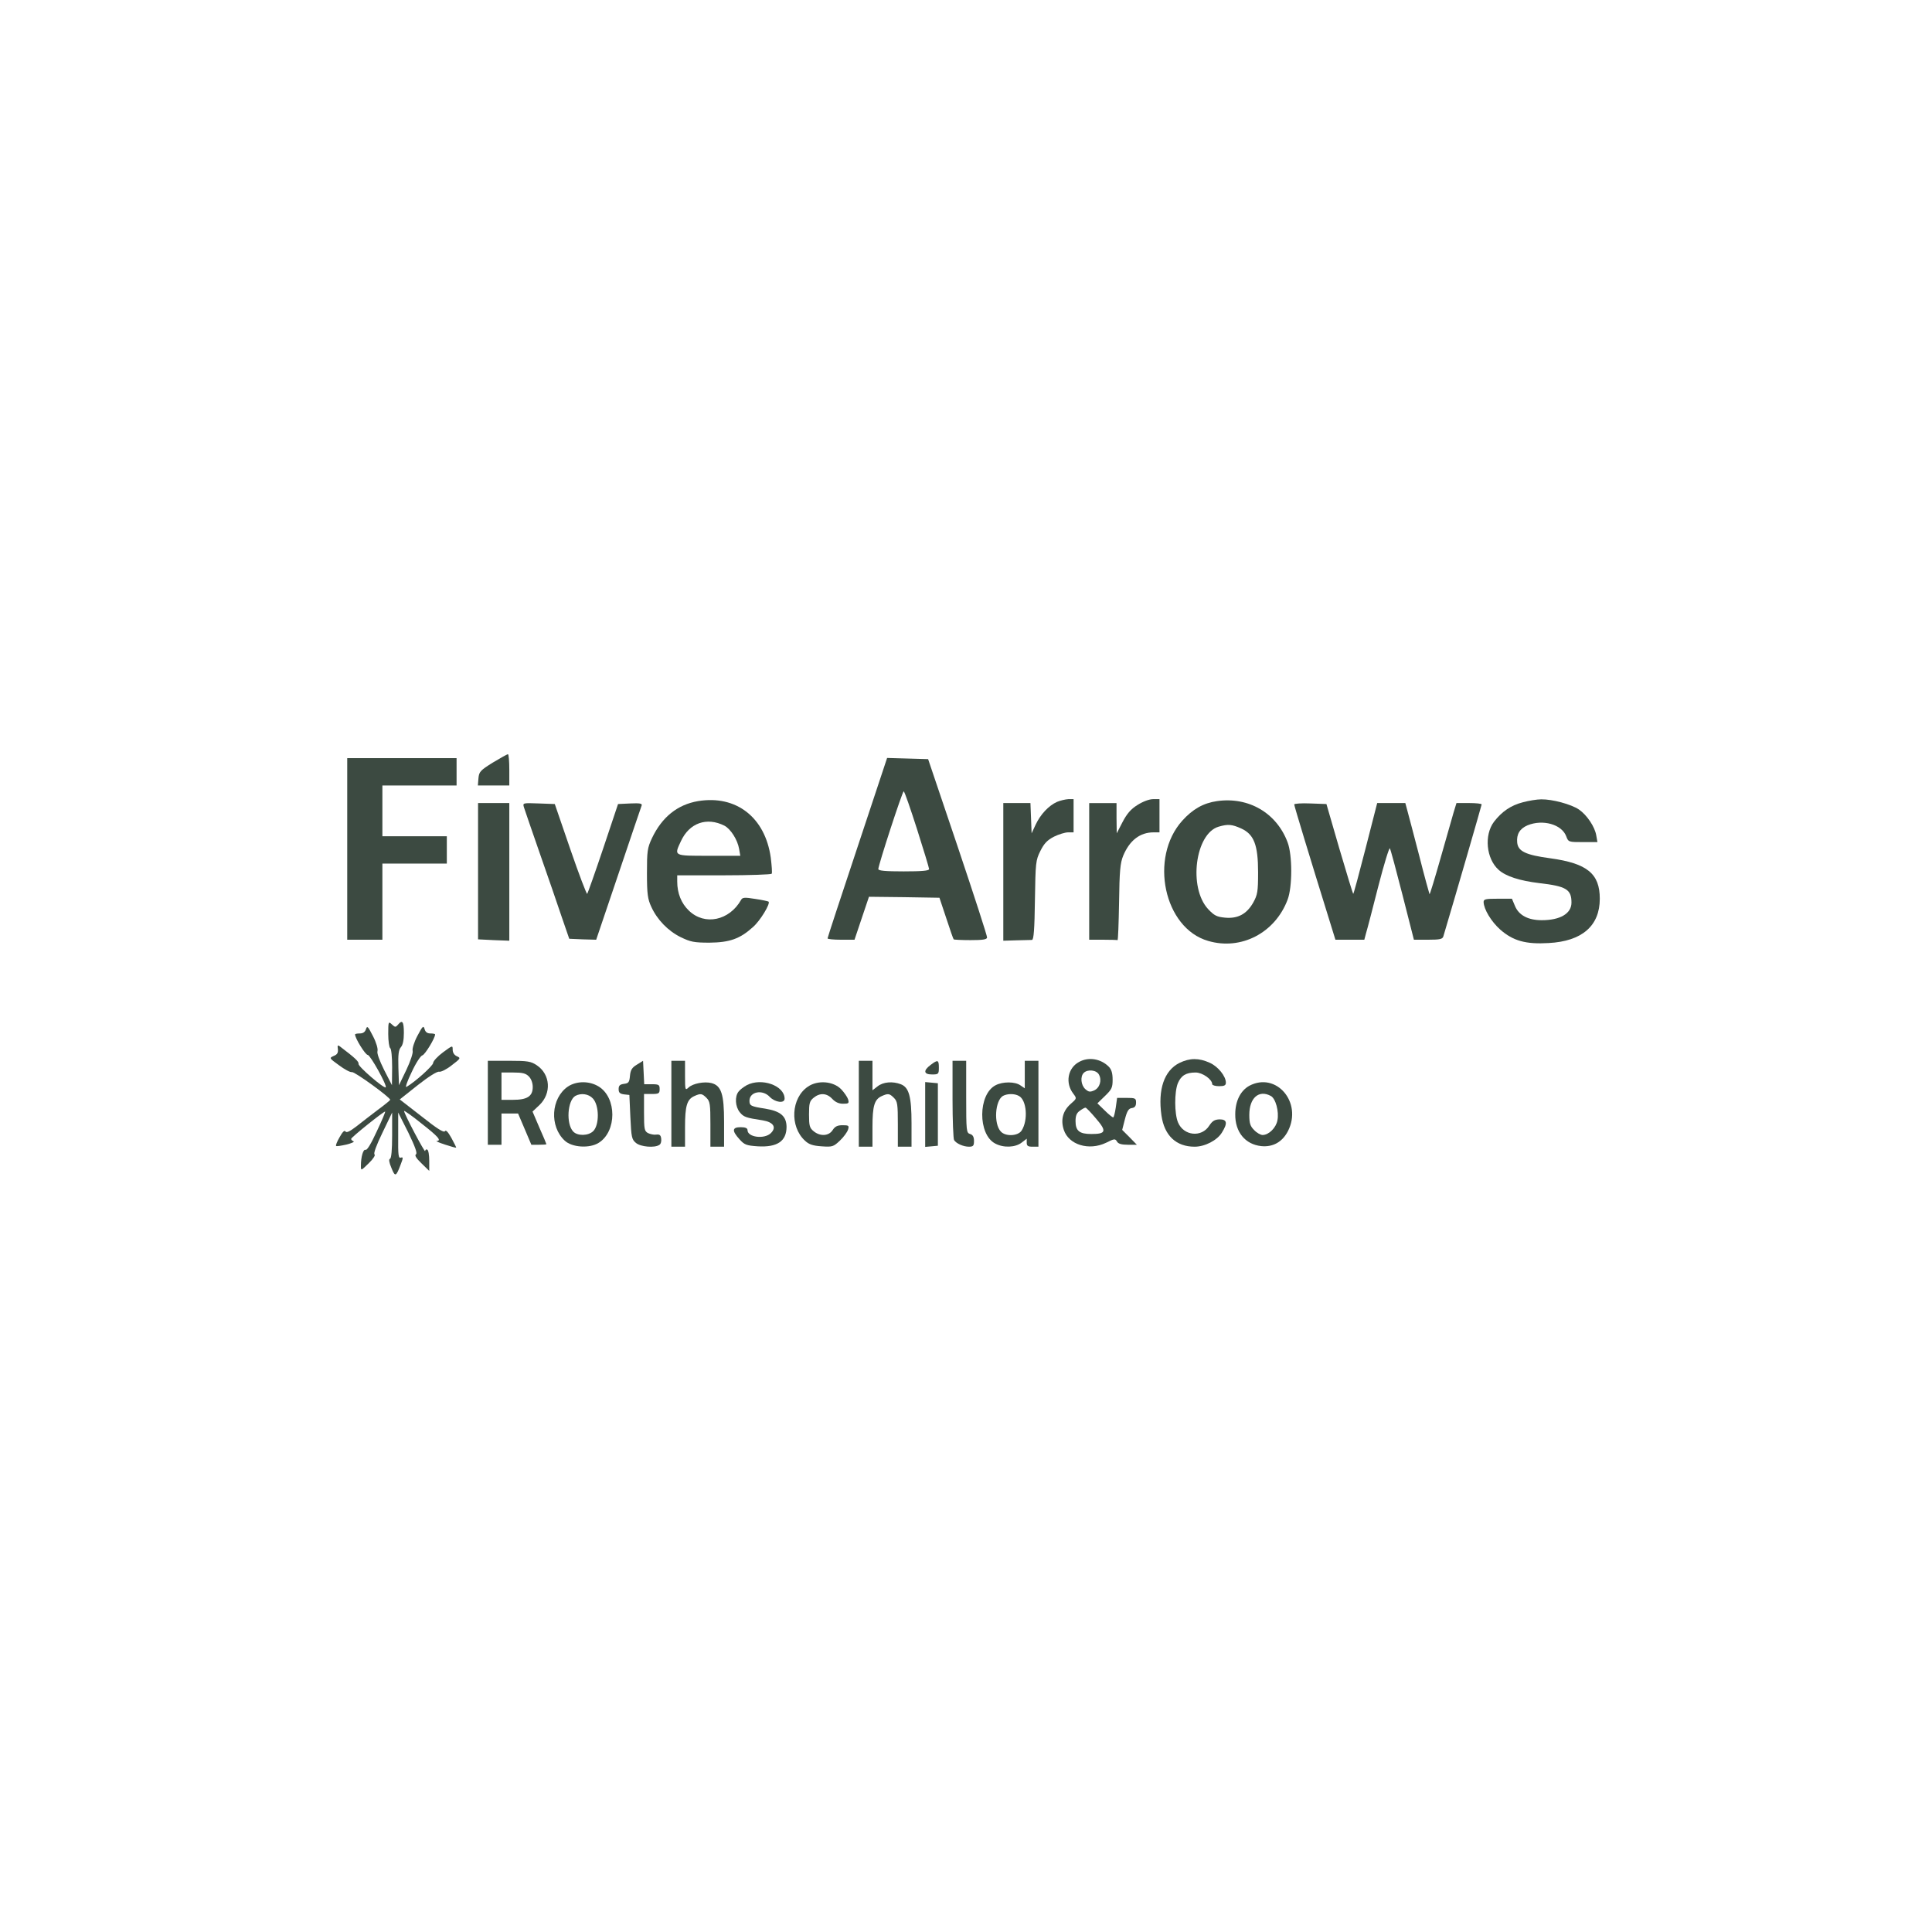 <svg width="102" height="102" viewBox="0 0 102 102" fill="none" xmlns="http://www.w3.org/2000/svg">
<path d="M26.012 40.264C25.353 40.676 25.291 40.748 25.26 41.088L25.229 41.47H26.054H26.889V40.645C26.889 40.191 26.858 39.82 26.817 39.82C26.765 39.82 26.415 40.027 26.012 40.264Z" fill="#3C4A41"/>
<path d="M18.332 44.82V49.613H19.26H20.188V47.603V45.593H21.889H23.59V44.871V44.15H21.889H20.188V42.81V41.47H22.147H24.105V40.748V40.026H21.219H18.332V44.82Z" fill="#3C4A41"/>
<path d="M45.268 44.737C44.402 47.335 43.691 49.5 43.691 49.541C43.691 49.582 44.011 49.613 44.402 49.613H45.114L45.495 48.479L45.877 47.345L47.742 47.366L49.598 47.397L49.959 48.479C50.154 49.077 50.33 49.582 50.35 49.593C50.361 49.613 50.763 49.634 51.237 49.634C51.876 49.634 52.093 49.603 52.113 49.5C52.123 49.417 51.422 47.263 50.567 44.717L49 40.078L47.918 40.047L46.835 40.016L45.268 44.737ZM48.412 43.768C48.763 44.871 49.051 45.82 49.051 45.882C49.051 45.974 48.66 46.005 47.711 46.005C46.763 46.005 46.371 45.974 46.371 45.882C46.371 45.675 47.639 41.779 47.711 41.779C47.753 41.779 48.062 42.676 48.412 43.768Z" fill="#3C4A41"/>
<path d="M36.857 42.294C35.764 42.48 34.95 43.14 34.424 44.243C34.177 44.769 34.156 44.933 34.156 46.109C34.156 47.201 34.197 47.469 34.383 47.871C34.692 48.552 35.269 49.15 35.94 49.479C36.455 49.727 36.64 49.768 37.455 49.768C38.527 49.758 39.073 49.562 39.754 48.943C40.135 48.614 40.681 47.706 40.578 47.603C40.558 47.583 40.238 47.511 39.877 47.459C39.31 47.366 39.197 47.377 39.125 47.511C38.506 48.603 37.207 48.882 36.372 48.078C35.97 47.696 35.754 47.16 35.754 46.541V46.212H38.218C39.578 46.212 40.712 46.17 40.743 46.129C40.774 46.078 40.743 45.696 40.692 45.274C40.393 43.15 38.867 41.965 36.857 42.294ZM38.249 43.593C38.578 43.769 38.939 44.336 39.022 44.82L39.084 45.181H37.414C35.548 45.181 35.579 45.202 35.95 44.408C36.393 43.449 37.31 43.119 38.249 43.593Z" fill="#3C4A41"/>
<path d="M55.804 42.336C55.371 42.531 54.938 42.985 54.68 43.531L54.464 43.995L54.433 43.191L54.402 42.397H53.691H52.969V46.026V49.665L53.66 49.644C54.051 49.634 54.412 49.624 54.484 49.624C54.577 49.613 54.618 49.057 54.639 47.521C54.67 45.541 54.68 45.418 54.928 44.923C55.123 44.531 55.288 44.356 55.649 44.17C55.896 44.047 56.237 43.944 56.391 43.944H56.68V43.067V42.191H56.402C56.237 42.202 55.979 42.263 55.804 42.336Z" fill="#3C4A41"/>
<path d="M60.05 42.501C59.7 42.717 59.494 42.964 59.267 43.397L58.958 43.995L58.947 43.191V42.398H58.226H57.504V46.005V49.613H58.226C58.628 49.613 58.968 49.624 58.999 49.634C59.03 49.654 59.061 48.758 59.081 47.655C59.102 45.985 59.143 45.562 59.298 45.181C59.638 44.366 60.184 43.944 60.906 43.944H61.215V43.068V42.191H60.875C60.679 42.191 60.339 42.315 60.05 42.501Z" fill="#3C4A41"/>
<path d="M64.256 42.294C63.535 42.397 62.968 42.717 62.421 43.325C60.659 45.283 61.452 49.005 63.782 49.675C65.524 50.19 67.318 49.252 67.978 47.5C68.235 46.83 68.235 45.139 67.978 44.469C67.4 42.923 65.926 42.057 64.256 42.294ZM65.524 43.737C66.204 44.046 66.421 44.603 66.421 46.057C66.421 47.077 66.39 47.242 66.163 47.654C65.823 48.252 65.359 48.51 64.679 48.448C64.246 48.407 64.112 48.345 63.782 47.995C62.731 46.861 63.102 44.005 64.339 43.644C64.834 43.5 65.04 43.521 65.524 43.737Z" fill="#3C4A41"/>
<path d="M80.399 42.356C79.76 42.521 79.286 42.851 78.874 43.387C78.348 44.088 78.461 45.335 79.121 45.923C79.492 46.263 80.234 46.5 81.265 46.624C82.688 46.788 82.966 46.953 82.966 47.654C82.966 48.232 82.368 48.582 81.399 48.582C80.678 48.582 80.193 48.324 79.987 47.84L79.822 47.448H79.08C78.43 47.448 78.327 47.469 78.327 47.623C78.338 48.005 78.729 48.654 79.204 49.077C79.884 49.675 80.554 49.86 81.76 49.788C83.523 49.695 84.461 48.881 84.461 47.448C84.461 46.129 83.801 45.582 81.853 45.314C80.544 45.139 80.142 44.943 80.1 44.479C80.059 44.047 80.234 43.748 80.647 43.572C81.451 43.242 82.451 43.521 82.688 44.15C82.801 44.459 82.822 44.459 83.574 44.459H84.337L84.275 44.108C84.203 43.655 83.781 43.026 83.358 42.737C82.945 42.459 81.946 42.191 81.368 42.201C81.142 42.201 80.709 42.273 80.399 42.356Z" fill="#3C4A41"/>
<path d="M25.239 45.995V49.593L26.064 49.634L26.889 49.665V46.026V42.397H26.064H25.239V45.995Z" fill="#3C4A41"/>
<path d="M27.662 42.624C27.703 42.758 28.084 43.861 28.507 45.078C28.93 46.294 29.455 47.799 29.662 48.428L30.053 49.562L30.765 49.593L31.476 49.613L32.651 46.139C33.3 44.222 33.847 42.593 33.878 42.521C33.908 42.418 33.775 42.397 33.28 42.418L32.63 42.449L31.847 44.789C31.414 46.078 31.032 47.15 31.002 47.191C30.971 47.222 30.569 46.17 30.115 44.851L29.29 42.449L28.445 42.418C27.6 42.387 27.59 42.387 27.662 42.624Z" fill="#3C4A41"/>
<path d="M68.328 42.47C68.328 42.552 69.194 45.397 70.143 48.448L70.503 49.613H71.266H72.029L72.122 49.263C72.184 49.067 72.472 47.954 72.771 46.779C73.07 45.614 73.349 44.717 73.379 44.789C73.421 44.861 73.72 45.974 74.049 47.263L74.647 49.613H75.4C76.029 49.613 76.163 49.582 76.204 49.428C76.823 47.356 78.224 42.511 78.224 42.47C78.224 42.428 77.925 42.397 77.554 42.397H76.895L76.74 42.903C76.657 43.191 76.348 44.273 76.049 45.325C75.75 46.377 75.493 47.222 75.472 47.211C75.462 47.191 75.204 46.273 74.926 45.17C74.637 44.067 74.359 42.995 74.297 42.779L74.194 42.397H73.452H72.709L72.091 44.81C71.751 46.139 71.462 47.211 71.442 47.191C71.421 47.17 71.091 46.098 70.71 44.799L70.029 42.449L69.174 42.418C68.71 42.397 68.328 42.428 68.328 42.47Z" fill="#3C4A41"/>
<path d="M20.497 54.592C20.497 54.963 20.549 55.303 20.6 55.334C20.662 55.365 20.703 55.819 20.703 56.345L20.693 57.293L20.281 56.489C20.034 55.994 19.889 55.602 19.93 55.489C19.961 55.376 19.869 55.046 19.693 54.706C19.425 54.18 19.384 54.139 19.322 54.334C19.271 54.489 19.168 54.561 18.992 54.561C18.858 54.561 18.745 54.582 18.745 54.613C18.745 54.819 19.291 55.695 19.415 55.695C19.549 55.695 20.456 57.324 20.363 57.406C20.281 57.489 18.899 56.303 18.93 56.169C18.951 56.046 18.755 55.86 17.941 55.242C17.828 55.159 17.807 55.19 17.838 55.386C17.858 55.582 17.807 55.675 17.621 55.747C17.374 55.86 17.374 55.86 17.9 56.242C18.188 56.458 18.497 56.623 18.58 56.602C18.724 56.571 20.611 57.942 20.6 58.066C20.59 58.097 20.302 58.334 19.951 58.592C19.601 58.86 19.085 59.252 18.817 59.468C18.467 59.736 18.291 59.819 18.24 59.736C18.188 59.654 18.085 59.757 17.931 60.035C17.797 60.262 17.714 60.468 17.745 60.499C17.766 60.53 18.013 60.489 18.291 60.427C18.57 60.355 18.735 60.282 18.662 60.252C18.601 60.231 18.539 60.179 18.539 60.128C18.539 60.045 20.24 58.685 20.332 58.685C20.363 58.685 20.168 59.148 19.899 59.715C19.611 60.344 19.384 60.736 19.302 60.705C19.178 60.654 19.054 61.066 19.054 61.55C19.054 61.818 19.054 61.818 19.466 61.416C19.704 61.19 19.827 60.983 19.776 60.952C19.704 60.911 19.869 60.468 20.188 59.808L20.703 58.736V59.942C20.703 60.705 20.662 61.159 20.59 61.179C20.518 61.2 20.539 61.365 20.662 61.653C20.858 62.148 20.91 62.128 21.147 61.499C21.291 61.128 21.291 61.076 21.167 61.117C21.033 61.169 21.013 60.994 21.023 59.963V58.736L21.559 59.798C21.92 60.55 22.044 60.891 21.961 60.942C21.879 60.994 21.971 61.148 22.25 61.416L22.662 61.818V61.293C22.662 60.994 22.621 60.726 22.559 60.695C22.508 60.664 22.456 60.695 22.446 60.767C22.446 60.901 21.343 58.819 21.332 58.654C21.322 58.612 21.745 58.901 22.25 59.313C23.147 60.014 23.322 60.221 23.054 60.241C22.982 60.241 23.177 60.324 23.487 60.427C23.796 60.53 24.064 60.602 24.085 60.592C24.095 60.581 23.982 60.355 23.837 60.087C23.652 59.757 23.538 59.633 23.487 59.726C23.425 59.808 23.064 59.581 22.26 58.942L21.105 58.045L22.064 57.283C22.631 56.839 23.085 56.551 23.188 56.582C23.281 56.602 23.579 56.458 23.848 56.242C24.322 55.881 24.332 55.86 24.126 55.767C23.982 55.706 23.899 55.572 23.899 55.417C23.899 55.18 23.889 55.19 23.384 55.561C23.105 55.767 22.868 56.025 22.868 56.118C22.868 56.262 21.92 57.118 21.456 57.386C21.384 57.417 21.508 57.066 21.734 56.602C21.951 56.128 22.209 55.736 22.301 55.716C22.435 55.685 22.971 54.809 22.971 54.613C22.971 54.582 22.858 54.561 22.724 54.561C22.559 54.561 22.456 54.489 22.415 54.324C22.353 54.128 22.312 54.169 22.033 54.695C21.858 55.025 21.755 55.376 21.786 55.479C21.817 55.582 21.672 56.025 21.456 56.479L21.064 57.293L21.033 56.376C21.013 55.664 21.044 55.427 21.167 55.283C21.27 55.169 21.322 54.912 21.322 54.53C21.322 53.932 21.239 53.819 21.013 54.097C20.889 54.242 20.858 54.242 20.693 54.087C20.508 53.912 20.497 53.932 20.497 54.592Z" fill="#3C4A41"/>
<path d="M56.968 56.066C56.37 56.386 56.226 57.179 56.669 57.746C56.855 57.994 56.855 57.994 56.515 58.292C56.113 58.653 55.989 59.127 56.164 59.653C56.422 60.437 57.484 60.767 58.391 60.334C58.824 60.117 58.875 60.107 58.968 60.261C59.03 60.385 59.205 60.437 59.545 60.437H60.02L59.638 60.045L59.246 59.653L59.391 59.086C59.504 58.653 59.587 58.519 59.762 58.499C59.916 58.478 59.978 58.385 59.978 58.21C59.978 57.983 59.937 57.963 59.473 57.963H58.978L58.906 58.478C58.865 58.756 58.803 58.993 58.772 58.993C58.731 58.993 58.525 58.829 58.319 58.622L57.937 58.251L58.339 57.86C58.69 57.519 58.741 57.427 58.741 57.004C58.741 56.654 58.679 56.458 58.535 56.313C58.112 55.891 57.463 55.788 56.968 56.066ZM58.02 56.736C58.185 57.035 58.061 57.437 57.762 57.571C57.545 57.664 57.473 57.653 57.298 57.499C57.071 57.293 57.02 56.839 57.216 56.643C57.422 56.437 57.896 56.489 58.02 56.736ZM57.865 59.055C58.442 59.725 58.391 59.87 57.618 59.87C56.989 59.87 56.783 59.705 56.783 59.189C56.783 58.901 56.844 58.756 57.009 58.643C57.133 58.55 57.267 58.478 57.308 58.478C57.35 58.478 57.597 58.736 57.865 59.055Z" fill="#3C4A41"/>
<path d="M62.267 56.118C61.463 56.52 61.123 57.52 61.319 58.891C61.473 59.953 62.092 60.54 63.071 60.54C63.617 60.54 64.267 60.2 64.514 59.788C64.823 59.293 64.782 59.097 64.39 59.097C64.122 59.107 64.009 59.18 63.844 59.427C63.442 60.066 62.494 59.973 62.195 59.262C61.999 58.798 61.999 57.654 62.184 57.19C62.36 56.778 62.617 56.623 63.123 56.623C63.483 56.623 63.999 56.984 63.999 57.242C63.999 57.293 64.164 57.345 64.359 57.345C64.638 57.345 64.72 57.303 64.72 57.159C64.72 56.819 64.308 56.303 63.865 56.108C63.298 55.85 62.813 55.85 62.267 56.118Z" fill="#3C4A41"/>
<path d="M25.755 58.221V60.437H26.115H26.476V59.612V58.788H26.919H27.352L27.703 59.612L28.053 60.437H28.455C28.672 60.437 28.847 60.427 28.847 60.406C28.847 60.386 28.682 59.994 28.476 59.53L28.115 58.685L28.476 58.344C29.125 57.726 29.064 56.726 28.342 56.242C28.033 56.035 27.868 56.004 26.878 56.004H25.755V58.221ZM27.919 56.829C28.043 56.953 28.126 57.169 28.126 57.386C28.126 57.88 27.837 58.066 27.074 58.066H26.476V57.344V56.623H27.095C27.579 56.623 27.755 56.664 27.919 56.829Z" fill="#3C4A41"/>
<path d="M33.62 56.211C33.362 56.365 33.29 56.489 33.259 56.798C33.228 57.138 33.187 57.19 32.95 57.221C32.723 57.252 32.661 57.314 32.661 57.499C32.661 57.685 32.723 57.747 32.95 57.778L33.228 57.808L33.28 58.973C33.331 60.045 33.352 60.159 33.579 60.344C33.826 60.55 34.558 60.612 34.805 60.447C34.888 60.406 34.929 60.252 34.908 60.117C34.888 59.932 34.826 59.88 34.651 59.901C34.527 59.922 34.331 59.88 34.207 59.819C34.022 59.715 34.001 59.612 34.001 58.736V57.757H34.414C34.785 57.757 34.826 57.726 34.826 57.499C34.826 57.272 34.785 57.242 34.414 57.242H34.011L33.981 56.623L33.95 56.005L33.62 56.211Z" fill="#3C4A41"/>
<path d="M35.445 58.272V60.54H35.805H36.166V59.509C36.166 58.386 36.269 58.046 36.651 57.87C36.991 57.716 37.063 57.726 37.3 57.963C37.486 58.149 37.506 58.303 37.506 59.355V60.54H37.867H38.228V59.221C38.228 57.767 38.084 57.314 37.558 57.18C37.187 57.087 36.589 57.2 36.362 57.407C36.176 57.582 36.166 57.561 36.166 56.798V56.005H35.805H35.445V58.272Z" fill="#3C4A41"/>
<path d="M45.341 58.272V60.54H45.702H46.062V59.509C46.062 58.386 46.165 58.046 46.547 57.87C46.887 57.716 46.959 57.726 47.196 57.963C47.382 58.149 47.402 58.303 47.402 59.355V60.54H47.763H48.124V59.303C48.124 57.891 47.99 57.407 47.557 57.242C47.124 57.077 46.629 57.118 46.33 57.355L46.062 57.561V56.788V56.005H45.702H45.341V58.272Z" fill="#3C4A41"/>
<path d="M49.134 56.221C48.732 56.52 48.763 56.726 49.206 56.726C49.546 56.726 49.567 56.706 49.567 56.365C49.567 55.953 49.515 55.932 49.134 56.221Z" fill="#3C4A41"/>
<path d="M50.289 58.035C50.289 59.159 50.33 60.128 50.371 60.19C50.484 60.375 50.866 60.54 51.154 60.54C51.381 60.54 51.422 60.489 51.422 60.241C51.422 60.025 51.361 59.911 51.216 59.87C51.02 59.808 51.01 59.716 51.01 57.901V56.005H50.649H50.289V58.035Z" fill="#3C4A41"/>
<path d="M54.103 56.736V57.458L53.876 57.303C53.587 57.097 52.948 57.097 52.567 57.293C51.629 57.767 51.618 59.901 52.546 60.375C52.989 60.612 53.608 60.581 53.938 60.324L54.206 60.118V60.324C54.206 60.499 54.268 60.54 54.515 60.54H54.824V58.272V56.005H54.464H54.103V56.736ZM53.793 57.86C54.206 58.077 54.288 59.138 53.938 59.685C53.752 59.984 53.082 60.015 52.835 59.736C52.453 59.324 52.536 58.108 52.948 57.86C53.175 57.736 53.556 57.726 53.793 57.86Z" fill="#3C4A41"/>
<path d="M29.981 57.365C29.084 57.984 29.002 59.468 29.816 60.221C30.197 60.581 31.125 60.643 31.61 60.334C32.568 59.736 32.568 57.953 31.61 57.365C31.115 57.056 30.434 57.066 29.981 57.365ZM31.3 57.994C31.64 58.355 31.651 59.386 31.321 59.716C31.063 59.973 30.486 59.984 30.259 59.736C29.878 59.324 29.96 58.108 30.372 57.86C30.672 57.695 31.073 57.747 31.3 57.994Z" fill="#3C4A41"/>
<path d="M39.424 57.293C39.259 57.386 39.063 57.53 38.991 57.633C38.785 57.891 38.815 58.417 39.053 58.716C39.259 58.974 39.382 59.015 40.269 59.149C40.826 59.242 41.011 59.51 40.702 59.819C40.362 60.159 39.465 60.046 39.465 59.664C39.465 59.561 39.352 59.51 39.104 59.51C38.651 59.51 38.63 59.695 39.042 60.149C39.3 60.437 39.403 60.479 40.001 60.52C41.032 60.582 41.526 60.252 41.526 59.489C41.516 58.922 41.207 58.664 40.393 58.53C39.65 58.417 39.568 58.376 39.568 58.118C39.568 57.633 40.259 57.499 40.64 57.912C40.918 58.2 41.423 58.273 41.423 58.005C41.423 57.314 40.207 56.881 39.424 57.293Z" fill="#3C4A41"/>
<path d="M42.66 57.365C41.764 57.963 41.681 59.468 42.496 60.221C42.702 60.417 42.908 60.489 43.372 60.52C43.949 60.561 44.001 60.54 44.341 60.221C44.547 60.025 44.733 59.767 44.774 59.633C44.836 59.427 44.805 59.406 44.485 59.406C44.217 59.406 44.083 59.468 43.959 59.664C43.753 59.984 43.3 60.004 42.959 59.726C42.743 59.551 42.712 59.437 42.712 58.839C42.712 58.242 42.743 58.128 42.959 57.953C43.289 57.685 43.65 57.706 43.939 58.015C44.104 58.19 44.289 58.272 44.506 58.272C44.805 58.272 44.836 58.252 44.774 58.035C44.733 57.912 44.568 57.675 44.413 57.51C43.99 57.077 43.176 57.015 42.66 57.365Z" fill="#3C4A41"/>
<path d="M48.845 58.839V60.55L49.185 60.52L49.515 60.489V58.839V57.19L49.185 57.159L48.845 57.128V58.839Z" fill="#3C4A41"/>
<path d="M65.957 57.324C65.493 57.582 65.215 58.128 65.215 58.829C65.205 59.767 65.741 60.417 66.586 60.509C67.205 60.571 67.699 60.293 67.998 59.716C68.772 58.2 67.38 56.572 65.957 57.324ZM67.091 57.86C67.349 57.994 67.534 58.685 67.442 59.149C67.37 59.54 66.988 59.922 66.658 59.922C66.555 59.922 66.349 59.808 66.215 59.664C66.009 59.458 65.957 59.314 65.957 58.86C65.957 57.963 66.462 57.52 67.091 57.86Z" fill="#3C4A41"/>
</svg>
